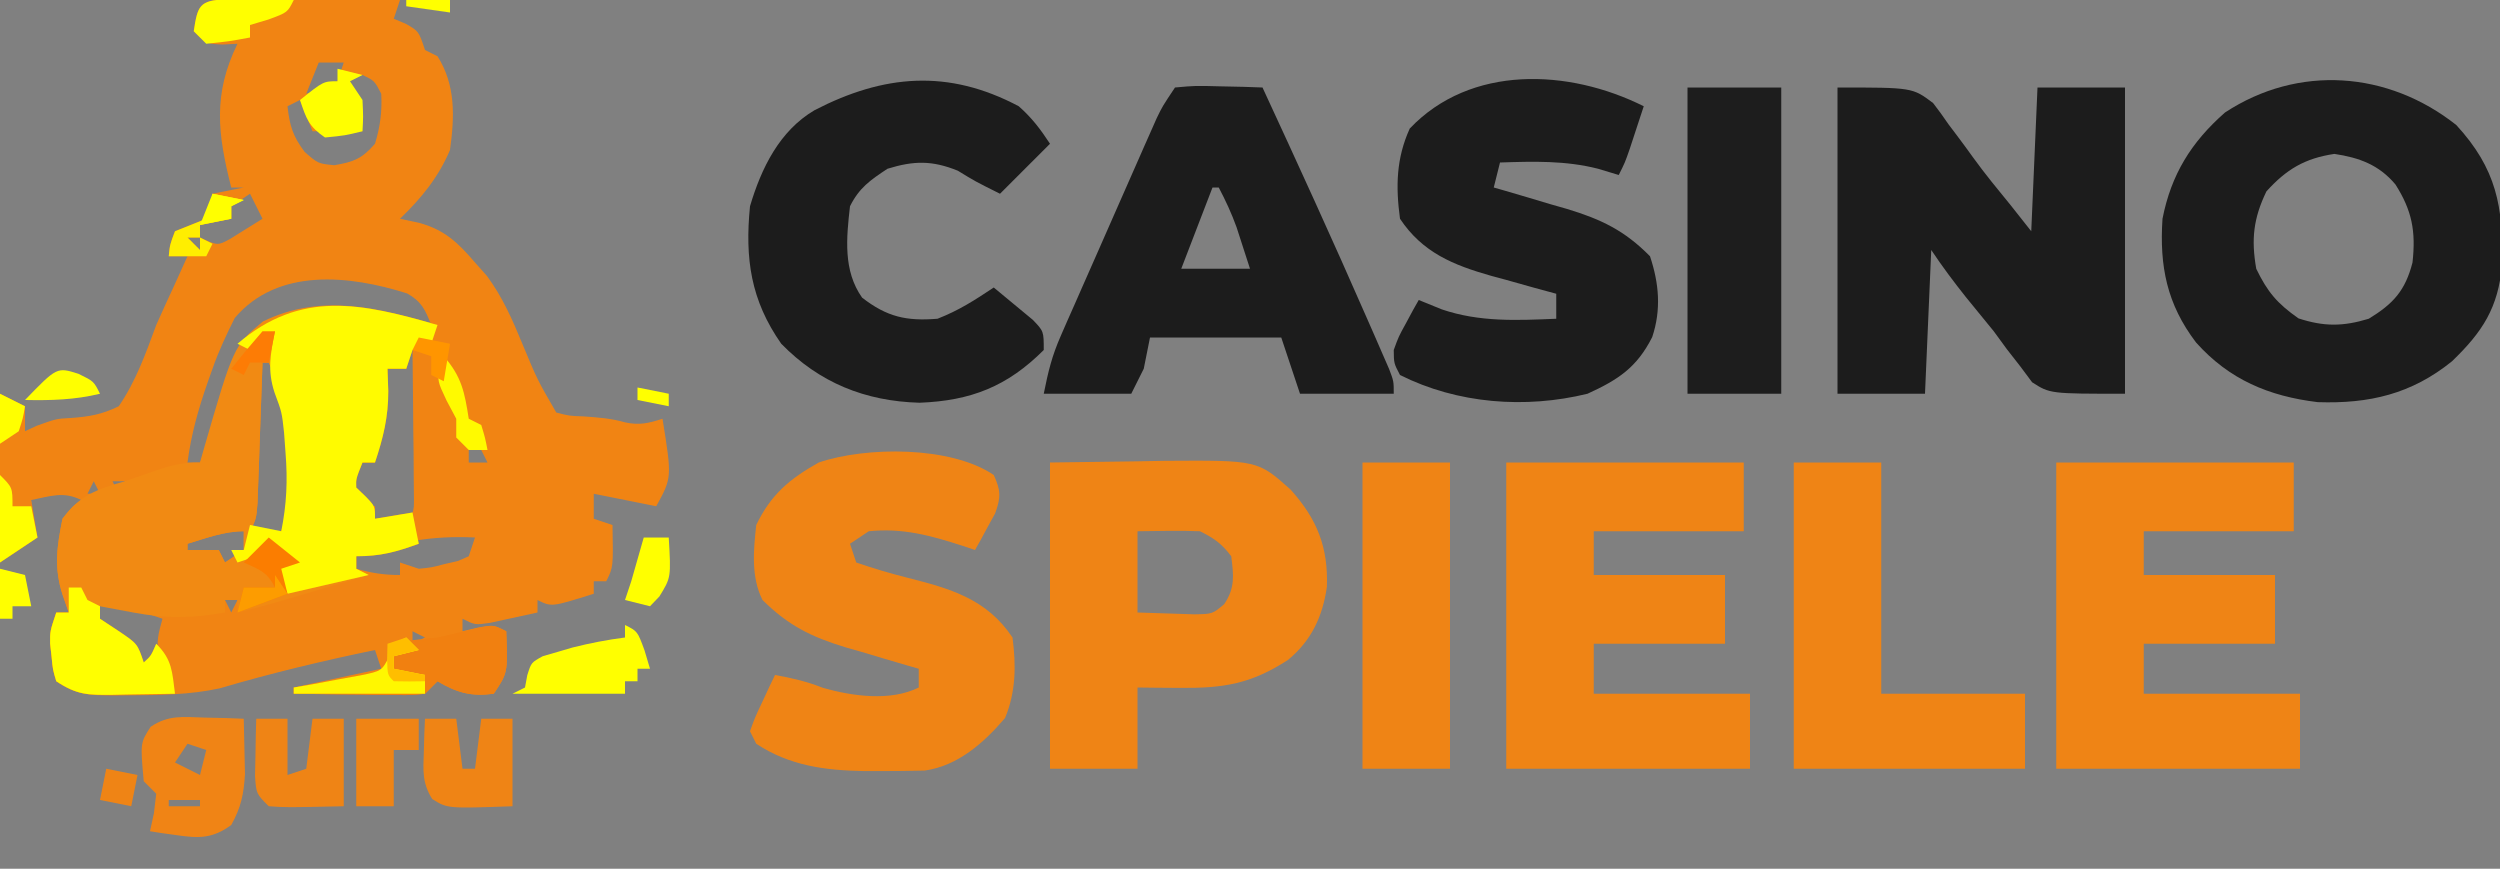 <?xml version="1.0" encoding="UTF-8"?>
<svg version="1.1" xmlns="http://www.w3.org/2000/svg" width="400" height="139">
<rect width="100%" height="100%" fill="#808080" stroke="none"/>
<path d="M0 0 C1.293 0.005 2.587 0.01 3.92 0.016 C4.95 0.018 4.95 0.018 6 0.02 C8.201 0.026 10.402 0.038 12.603 0.051 C14.092 0.056 15.581 0.061 17.07 0.065 C20.727 0.076 24.384 0.093 28.041 0.114 C27.711 1.104 27.381 2.094 27.041 3.114 C27.68 3.382 28.32 3.65 28.978 3.926 C31.041 5.114 31.041 5.114 32.041 8.114 C33.031 8.609 33.031 8.609 34.041 9.114 C36.979 13.756 36.773 18.814 36.041 24.114 C34.176 28.504 31.456 31.829 28.041 35.114 C29.093 35.34 30.145 35.567 31.228 35.801 C35.245 36.951 37.303 38.931 40.041 42.114 C40.674 42.826 41.307 43.539 41.959 44.274 C44.5 47.739 46.037 51.283 47.666 55.239 C49.999 60.854 49.999 60.854 53.041 66.114 C55.101 66.658 55.101 66.658 57.416 66.739 C59.747 66.902 61.83 67.053 64.08 67.699 C66.378 68.185 67.827 67.825 70.041 67.114 C71.558 76.524 71.558 76.524 69.041 81.114 C65.741 80.454 62.441 79.794 59.041 79.114 C59.041 80.434 59.041 81.754 59.041 83.114 C60.526 83.609 60.526 83.609 62.041 84.114 C62.166 90.864 62.166 90.864 61.041 93.114 C60.381 93.114 59.721 93.114 59.041 93.114 C59.041 93.774 59.041 94.434 59.041 95.114 C52.291 97.239 52.291 97.239 50.041 96.114 C50.041 96.774 50.041 97.434 50.041 98.114 C48.418 98.476 46.792 98.828 45.166 99.176 C44.261 99.373 43.356 99.57 42.424 99.774 C40.041 100.114 40.041 100.114 38.041 99.114 C38.041 99.774 38.041 100.434 38.041 101.114 C38.825 100.928 39.608 100.742 40.416 100.551 C43.041 100.114 43.041 100.114 45.041 101.114 C45.291 107.739 45.291 107.739 43.041 111.114 C39.435 111.588 37.143 110.952 34.041 109.114 C33.381 109.774 32.721 110.434 32.041 111.114 C29.886 111.341 29.886 111.341 27.252 111.309 C26.311 111.302 25.37 111.296 24.4 111.289 C23.415 111.273 22.43 111.256 21.416 111.239 C20.423 111.23 19.431 111.22 18.408 111.211 C15.952 111.188 13.496 111.155 11.041 111.114 C11.041 110.784 11.041 110.454 11.041 110.114 C15.661 109.124 20.281 108.134 25.041 107.114 C24.711 106.124 24.381 105.134 24.041 104.114 C15.654 105.858 7.445 107.814 -0.772 110.239 C-5.602 111.297 -10.41 111.331 -15.334 111.364 C-16.132 111.373 -16.93 111.382 -17.751 111.391 C-21.661 111.371 -23.637 111.329 -26.959 109.114 C-27.506 107.274 -27.506 107.274 -27.709 105.176 C-27.787 104.486 -27.864 103.797 -27.944 103.086 C-27.959 101.114 -27.959 101.114 -26.959 98.114 C-26.299 98.114 -25.639 98.114 -24.959 98.114 C-25.289 97.165 -25.619 96.216 -25.959 95.239 C-27.348 90.9 -26.823 87.592 -25.959 83.114 C-24.397 81.176 -24.397 81.176 -22.959 80.114 C-25.821 78.683 -27.893 79.514 -30.959 80.114 C-30.629 82.094 -30.299 84.074 -29.959 86.114 C-31.939 87.434 -33.919 88.754 -35.959 90.114 C-35.959 81.114 -35.959 72.114 -35.959 63.114 C-34.639 63.774 -33.319 64.434 -31.959 65.114 C-31.959 66.434 -31.959 67.754 -31.959 69.114 C-31.34 68.825 -30.722 68.536 -30.084 68.239 C-26.959 67.114 -26.959 67.114 -24.612 66.992 C-21.663 66.775 -19.624 66.424 -16.959 65.114 C-14.193 61.077 -12.651 56.683 -10.959 52.114 C-10.018 50.002 -9.061 47.897 -8.084 45.801 C-7.376 44.239 -6.667 42.676 -5.959 41.114 C-6.949 41.114 -7.939 41.114 -8.959 41.114 C-8.772 39.239 -8.772 39.239 -7.959 37.114 C-6.293 36.447 -4.626 35.78 -2.959 35.114 C-2.072 33.072 -2.072 33.072 -1.959 31.114 C-0.309 30.784 1.341 30.454 3.041 30.114 C2.381 30.114 1.721 30.114 1.041 30.114 C-1.135 21.546 -1.927 15.214 2.041 7.114 C1.257 7.155 0.473 7.196 -0.334 7.239 C-2.959 7.114 -2.959 7.114 -4.959 5.114 C-4.366 1.201 -4.114 0.158 0 0 Z M15.041 10.114 C14.381 11.764 13.721 13.414 13.041 15.114 C15.536 14.332 15.536 14.332 18.041 13.114 C18.371 12.124 18.701 11.134 19.041 10.114 C17.721 10.114 16.401 10.114 15.041 10.114 Z M19.041 12.114 C20.031 15.084 21.021 18.054 22.041 21.114 C19.401 21.114 16.761 21.114 14.041 21.114 C13.381 19.464 12.721 17.814 12.041 16.114 C11.051 16.609 11.051 16.609 10.041 17.114 C10.385 20.214 10.889 21.913 12.791 24.426 C14.917 26.287 14.917 26.287 17.541 26.551 C20.68 26.002 21.925 25.531 24.041 23.114 C24.865 20.424 25.199 17.924 25.041 15.114 C23.954 13.024 23.954 13.024 22.041 12.114 C21.051 12.114 20.061 12.114 19.041 12.114 Z M4.041 31.114 C3.051 31.774 2.061 32.434 1.041 33.114 C1.041 33.774 1.041 34.434 1.041 35.114 C-0.609 35.444 -2.259 35.774 -3.959 36.114 C-3.959 36.774 -3.959 37.434 -3.959 38.114 C-1.131 39.425 -1.131 39.425 0.865 38.336 C1.48 37.953 2.095 37.57 2.728 37.176 C4.368 36.155 4.368 36.155 6.041 35.114 C5.381 33.794 4.721 32.474 4.041 31.114 Z M-5.959 38.114 C-5.299 38.774 -4.639 39.434 -3.959 40.114 C-3.959 39.454 -3.959 38.794 -3.959 38.114 C-4.619 38.114 -5.279 38.114 -5.959 38.114 Z M1.603 50.989 C0.248 53.699 -0.962 56.256 -1.959 59.114 C-2.207 59.807 -2.454 60.501 -2.709 61.215 C-4.199 65.499 -5.38 69.594 -5.959 74.114 C-5.299 74.114 -4.639 74.114 -3.959 74.114 C-0.276 66.341 -0.276 66.341 2.353 58.176 C3.452 54.705 4.572 53.337 7.791 51.614 C11.51 50.098 15.05 49.446 19.041 49.114 C19.371 49.774 19.701 50.434 20.041 51.114 C20.041 50.454 20.041 49.794 20.041 49.114 C20.701 49.423 21.361 49.732 22.041 50.051 C25.746 51.363 29.133 51.716 33.041 52.114 C32.079 49.677 31.509 48.379 29.193 47.067 C19.99 44.145 8.476 42.883 1.603 50.989 Z M29.041 56.114 C29.041 57.104 29.041 58.094 29.041 59.114 C28.051 59.114 27.061 59.114 26.041 59.114 C25.896 60.413 25.752 61.712 25.603 63.051 C25.166 66.989 25.166 66.989 24.041 68.114 C24 70.113 23.998 72.114 24.041 74.114 C23.381 74.114 22.721 74.114 22.041 74.114 C21.711 74.774 21.381 75.434 21.041 76.114 C20.051 76.774 19.061 77.434 18.041 78.114 C20.713 80.456 20.713 80.456 24.041 81.114 C24.041 81.774 24.041 82.434 24.041 83.114 C25.933 83.795 25.933 83.795 28.041 84.114 C30.309 82.274 30.309 82.274 30.268 79.5 C30.257 78.421 30.247 77.342 30.236 76.231 C30.23 75.064 30.223 73.898 30.217 72.696 C30.2 71.472 30.183 70.249 30.166 68.989 C30.157 67.757 30.148 66.526 30.138 65.258 C30.115 62.21 30.082 59.162 30.041 56.114 C29.711 56.114 29.381 56.114 29.041 56.114 Z M6.041 58.114 C6.016 58.86 5.991 59.607 5.965 60.377 C5.849 63.747 5.726 67.118 5.603 70.489 C5.564 71.664 5.525 72.84 5.484 74.051 C5.442 75.173 5.4 76.294 5.357 77.449 C5.321 78.486 5.284 79.523 5.246 80.592 C5.041 83.114 5.041 83.114 4.041 85.114 C5.691 85.114 7.341 85.114 9.041 85.114 C12.063 77.341 11.391 69.082 8.478 61.301 C8.004 60.249 7.53 59.197 7.041 58.114 C6.711 58.114 6.381 58.114 6.041 58.114 Z M39.041 70.114 C39.041 71.434 39.041 72.754 39.041 74.114 C40.031 74.114 41.021 74.114 42.041 74.114 C41.381 72.794 40.721 71.474 40.041 70.114 C39.711 70.114 39.381 70.114 39.041 70.114 Z M-20.959 77.114 C-21.289 77.774 -21.619 78.434 -21.959 79.114 C-21.299 79.114 -20.639 79.114 -19.959 79.114 C-20.289 78.454 -20.619 77.794 -20.959 77.114 Z M-17.959 77.114 C-17.629 77.774 -17.299 78.434 -16.959 79.114 C-16.629 78.454 -16.299 77.794 -15.959 77.114 C-16.619 77.114 -17.279 77.114 -17.959 77.114 Z M-5.959 87.114 C-5.959 87.444 -5.959 87.774 -5.959 88.114 C-4.309 88.114 -2.659 88.114 -0.959 88.114 C-0.629 88.774 -0.299 89.434 0.041 90.114 C1.031 89.454 2.021 88.794 3.041 88.114 C3.041 87.124 3.041 86.134 3.041 85.114 C-0.113 85.114 -2.954 86.223 -5.959 87.114 Z M21.041 89.114 C21.041 89.774 21.041 90.434 21.041 91.114 C23.531 91.801 25.42 92.114 28.041 92.114 C28.041 91.454 28.041 90.794 28.041 90.114 C29.031 90.444 30.021 90.774 31.041 91.114 C33.082 90.917 33.082 90.917 35.166 90.364 C35.87 90.204 36.573 90.044 37.299 89.879 C37.874 89.626 38.448 89.374 39.041 89.114 C39.371 88.124 39.701 87.134 40.041 86.114 C33.077 85.777 27.607 86.81 21.041 89.114 Z M-22.959 94.114 C-21.959 97.114 -21.959 97.114 -21.959 97.114 Z M-19.959 96.114 C-20.949 97.599 -20.949 97.599 -21.959 99.114 C-18.494 101.094 -18.494 101.094 -14.959 103.114 C-14.959 104.104 -14.959 105.094 -14.959 106.114 C-13.309 106.444 -11.659 106.774 -9.959 107.114 C-10.145 106.536 -10.33 105.959 -10.522 105.364 C-11.003 102.889 -10.637 101.504 -9.959 99.114 C-11.438 98.612 -12.917 98.112 -14.397 97.614 C-15.22 97.335 -16.044 97.057 -16.893 96.77 C-18.757 96.063 -18.757 96.063 -19.959 96.114 Z M0.041 96.114 C0.371 96.774 0.701 97.434 1.041 98.114 C1.371 97.454 1.701 96.794 2.041 96.114 C1.381 96.114 0.721 96.114 0.041 96.114 Z M30.041 101.114 C30.041 101.774 30.041 102.434 30.041 103.114 C30.701 102.784 31.361 102.454 32.041 102.114 C31.381 101.784 30.721 101.454 30.041 101.114 Z " fill="#F18413" transform="translate(35.959,-0.114)"/>
<path d="M0 0 C12 0 12 0 15.297 2.492 C16.152 3.591 16.97 4.721 17.75 5.875 C18.192 6.46 18.634 7.045 19.089 7.647 C19.986 8.837 20.868 10.038 21.735 11.25 C23.617 13.854 25.656 16.324 27.688 18.812 C29.327 20.885 29.327 20.885 31 23 C31.33 15.41 31.66 7.82 32 0 C36.62 0 41.24 0 46 0 C46 16.17 46 32.34 46 49 C34 49 34 49 31.141 47.164 C30.517 46.326 29.893 45.488 29.25 44.625 C28.542 43.719 27.835 42.813 27.105 41.879 C26.411 40.929 25.716 39.979 25 39 C23.525 37.184 22.046 35.371 20.562 33.562 C18.593 31.083 16.758 28.637 15 26 C14.67 33.59 14.34 41.18 14 49 C9.38 49 4.76 49 0 49 C0 32.83 0 16.66 0 0 Z " fill="#1C1C1C" transform="translate(294,14)"/>
<path d="M0 0 C-0.33 0.99 -0.66 1.98 -1 3 C-1.99 3.33 -2.98 3.66 -4 4 C-4.33 4.99 -4.66 5.98 -5 7 C-5.99 7 -6.98 7 -8 7 C-7.959 8.176 -7.918 9.351 -7.875 10.562 C-7.86 14.724 -8.688 18.065 -10 22 C-10.66 22 -11.32 22 -12 22 C-13.053 24.631 -13.053 24.631 -13 26 C-12.505 26.474 -12.01 26.949 -11.5 27.438 C-10 29 -10 29 -10 31 C-7.03 30.505 -7.03 30.505 -4 30 C-3.505 32.475 -3.505 32.475 -3 35 C-6.62 36.316 -9.096 37 -13 37 C-13 37.66 -13 38.32 -13 39 C-12.01 39.495 -12.01 39.495 -11 40 C-13.75 40.814 -16.5 41.626 -19.25 42.438 C-20.027 42.668 -20.805 42.898 -21.605 43.135 C-22.36 43.357 -23.114 43.579 -23.891 43.809 C-24.582 44.013 -25.273 44.217 -25.985 44.427 C-27.981 44.995 -29.984 45.508 -32 46 C-32 45.34 -32 44.68 -32 44 C-32.66 44 -33.32 44 -34 44 C-34 44.66 -34 45.32 -34 46 C-39.287 46.94 -43.418 46.992 -48.688 46 C-50.178 45.722 -50.178 45.722 -51.699 45.438 C-52.458 45.293 -53.218 45.149 -54 45 C-54 45.66 -54 46.32 -54 47 C-53.031 47.639 -52.061 48.279 -51.062 48.938 C-48 51 -48 51 -47 54 C-45.842 52.947 -45.842 52.947 -45 51 C-42.435 53.565 -42.46 55.477 -42 59 C-44.604 59.054 -47.208 59.094 -49.812 59.125 C-50.55 59.142 -51.288 59.159 -52.049 59.176 C-55.912 59.211 -57.709 59.194 -61 57 C-61.547 55.16 -61.547 55.16 -61.75 53.062 C-61.827 52.373 -61.905 51.683 -61.984 50.973 C-62 49 -62 49 -61 46 C-60.34 46 -59.68 46 -59 46 C-59.33 45.051 -59.66 44.102 -60 43.125 C-61.388 38.786 -60.925 35.472 -60 31 C-57.239 27.216 -54.42 26.251 -50 25 C-48.436 24.462 -46.874 23.92 -45.312 23.375 C-42.598 22.428 -40.918 22 -38 22 C-37.83 21.394 -37.66 20.788 -37.484 20.164 C-32.624 3.359 -32.624 3.359 -27.938 -0.562 C-18.606 -5.129 -9.593 -2.769 0 0 Z M-28 6 C-28.025 6.747 -28.05 7.494 -28.076 8.263 C-28.192 11.634 -28.315 15.004 -28.438 18.375 C-28.477 19.551 -28.516 20.726 -28.557 21.938 C-28.599 23.059 -28.64 24.18 -28.684 25.336 C-28.72 26.373 -28.757 27.41 -28.795 28.478 C-29 31 -29 31 -30 33 C-28.35 33 -26.7 33 -25 33 C-21.977 25.227 -22.65 16.968 -25.562 9.188 C-26.037 8.136 -26.511 7.084 -27 6 C-27.33 6 -27.66 6 -28 6 Z M-40 35 C-40 35.33 -40 35.66 -40 36 C-38.35 36 -36.7 36 -35 36 C-34.67 36.66 -34.34 37.32 -34 38 C-33.01 37.34 -32.02 36.68 -31 36 C-31 35.01 -31 34.02 -31 33 C-34.153 33 -36.995 34.11 -40 35 Z M-57 42 C-56 45 -56 45 -56 45 Z " fill="#F18A13" transform="translate(70,52)"/>
<path d="M0 0 C6.424 6.974 7.567 13.095 7.34 22.367 C6.694 29.268 4.235 33.067 -0.688 37.812 C-7.164 43.046 -13.911 44.621 -22.164 44.344 C-30.005 43.393 -36.339 40.724 -41.633 34.797 C-46.299 28.664 -47.505 22.574 -47 15 C-45.609 7.919 -42.413 2.757 -37 -2 C-25.279 -9.695 -10.935 -8.646 0 0 Z M-30.375 10.625 C-32.455 14.945 -32.827 18.289 -32 23 C-30.197 26.744 -28.634 28.553 -25.25 30.938 C-21.141 32.281 -18.125 32.25 -14 31 C-10.06 28.602 -8.146 26.478 -7 22 C-6.445 17.005 -7.077 13.684 -9.73 9.512 C-12.377 6.36 -15.528 5.221 -19.5 4.625 C-24.244 5.337 -27.169 7.082 -30.375 10.625 Z " fill="#1C1C1C" transform="translate(393,20)"/>
<path d="M0 0 C12.54 0 25.08 0 38 0 C38 3.63 38 7.26 38 11 C30.08 11 22.16 11 14 11 C14 13.31 14 15.62 14 18 C20.93 18 27.86 18 35 18 C35 21.63 35 25.26 35 29 C28.07 29 21.14 29 14 29 C14 31.64 14 34.28 14 37 C22.25 37 30.5 37 39 37 C39 40.96 39 44.92 39 49 C26.13 49 13.26 49 0 49 C0 32.83 0 16.66 0 0 Z " fill="#EF8415" transform="translate(329,74)"/>
<path d="M0 0 C12.54 0 25.08 0 38 0 C38 3.63 38 7.26 38 11 C30.08 11 22.16 11 14 11 C14 13.31 14 15.62 14 18 C20.93 18 27.86 18 35 18 C35 21.63 35 25.26 35 29 C28.07 29 21.14 29 14 29 C14 31.64 14 34.28 14 37 C22.25 37 30.5 37 39 37 C39 40.96 39 44.92 39 49 C26.13 49 13.26 49 0 49 C0 32.83 0 16.66 0 0 Z " fill="#EF8415" transform="translate(241,74)"/>
<path d="M0 0 C3.258 -0.293 3.258 -0.293 7.125 -0.188 C9.047 -0.147 9.047 -0.147 11.008 -0.105 C11.995 -0.071 12.983 -0.036 14 0 C19.669 12.244 25.282 24.512 30.688 36.875 C31.121 37.861 31.555 38.846 32.001 39.862 C32.397 40.771 32.792 41.68 33.199 42.617 C33.548 43.418 33.897 44.218 34.257 45.042 C35 47 35 47 35 49 C30.05 49 25.1 49 20 49 C19.01 46.03 18.02 43.06 17 40 C10.07 40 3.14 40 -4 40 C-4.33 41.65 -4.66 43.3 -5 45 C-5.66 46.32 -6.32 47.64 -7 49 C-11.62 49 -16.24 49 -21 49 C-20.279 45.397 -19.689 42.951 -18.266 39.716 C-17.912 38.906 -17.558 38.095 -17.194 37.259 C-16.811 36.398 -16.429 35.536 -16.035 34.648 C-15.642 33.753 -15.248 32.857 -14.843 31.934 C-14.012 30.045 -13.179 28.157 -12.344 26.271 C-11.065 23.381 -9.795 20.488 -8.525 17.594 C-7.717 15.758 -6.907 13.922 -6.098 12.086 C-5.717 11.22 -5.337 10.355 -4.945 9.463 C-4.588 8.658 -4.231 7.854 -3.864 7.025 C-3.551 6.318 -3.239 5.612 -2.917 4.884 C-2 3 -2 3 0 0 Z M6 16 C4.35 20.29 2.7 24.58 1 29 C4.63 29 8.26 29 12 29 C11.546 27.598 11.092 26.195 10.625 24.75 C10.37 23.961 10.115 23.172 9.852 22.359 C9.048 20.134 8.103 18.091 7 16 C6.67 16 6.34 16 6 16 Z " fill="#1C1C1C" transform="translate(188,14)"/>
<path d="M0 0 C6.93 -0.093 6.93 -0.093 14 -0.188 C16.162 -0.228 16.162 -0.228 18.367 -0.27 C33.231 -0.366 33.231 -0.366 38.507 4.346 C42.739 9.076 44.521 13.52 44.305 19.883 C43.619 24.647 41.83 28.485 38.094 31.578 C32.183 35.415 27.814 36.128 20.75 36.062 C19.487 36.053 18.223 36.044 16.922 36.035 C15.958 36.024 14.993 36.012 14 36 C14 40.29 14 44.58 14 49 C9.38 49 4.76 49 0 49 C0 32.83 0 16.66 0 0 Z M14 11 C14 15.29 14 19.58 14 24 C15.918 24.062 17.836 24.124 19.812 24.188 C20.891 24.222 21.97 24.257 23.082 24.293 C25.981 24.245 25.981 24.245 27.863 22.676 C29.633 20.066 29.383 18.062 29 15 C27.455 12.963 26.279 12.139 24 11 C22.293 10.93 20.583 10.916 18.875 10.938 C17.266 10.958 15.658 10.979 14 11 Z " fill="#EF8415" transform="translate(168,74)"/>
<path d="M0 0 C-0.477 1.459 -0.957 2.917 -1.438 4.375 C-1.704 5.187 -1.971 5.999 -2.246 6.836 C-3 9 -3 9 -4 11 C-5.093 10.67 -6.186 10.34 -7.312 10 C-12.529 8.67 -17.652 8.823 -23 9 C-23.33 10.32 -23.66 11.64 -24 13 C-23.456 13.156 -22.912 13.311 -22.351 13.471 C-19.854 14.195 -17.365 14.941 -14.875 15.688 C-14.019 15.932 -13.163 16.176 -12.281 16.428 C-6.782 18.099 -3.058 19.883 1 24 C2.453 28.36 2.817 32.559 1.352 36.938 C-1.1 41.8 -4.096 43.763 -9 46 C-18.932 48.43 -29.804 47.619 -39 43 C-39.984 41.125 -39.984 41.125 -40 39 C-39.223 36.859 -39.223 36.859 -38.062 34.75 C-37.682 34.044 -37.302 33.337 -36.91 32.609 C-36.61 32.078 -36.309 31.547 -36 31 C-34.783 31.495 -33.566 31.99 -32.312 32.5 C-26.266 34.557 -20.313 34.263 -14 34 C-14 32.68 -14 31.36 -14 30 C-15.736 29.528 -15.736 29.528 -17.508 29.047 C-19.047 28.615 -20.586 28.183 -22.125 27.75 C-22.886 27.545 -23.646 27.34 -24.43 27.129 C-30.476 25.409 -35.389 23.417 -39 18 C-39.698 12.829 -39.606 8.333 -37.438 3.562 C-27.713 -6.661 -12.03 -6.015 0 0 Z " fill="#1C1C1C" transform="translate(263,17)"/>
<path d="M0 0 C1.137 2.473 1.155 3.574 0.223 6.141 C-0.352 7.185 -0.352 7.185 -0.938 8.25 C-1.508 9.31 -1.508 9.31 -2.09 10.391 C-2.39 10.922 -2.691 11.453 -3 12 C-3.641 11.783 -4.281 11.567 -4.941 11.344 C-10.082 9.689 -14.534 8.442 -20 9 C-20.99 9.66 -21.98 10.32 -23 11 C-22.67 11.99 -22.34 12.98 -22 14 C-19.26 14.947 -16.615 15.732 -13.812 16.438 C-6.974 18.169 -1.122 19.817 3 26 C3.587 30.495 3.55 34.669 1.812 38.875 C-1.575 42.847 -5.72 46.533 -11.04 47.291 C-13.402 47.34 -15.761 47.379 -18.125 47.375 C-18.974 47.375 -19.824 47.375 -20.699 47.375 C-26.96 47.261 -32.652 46.54 -38 43 C-38.33 42.34 -38.66 41.68 -39 41 C-38.223 38.836 -38.223 38.836 -37.062 36.375 C-36.682 35.558 -36.302 34.74 -35.91 33.898 C-35.61 33.272 -35.309 32.645 -35 32 C-32.289 32.478 -29.88 33.047 -27.312 34.062 C-22.609 35.394 -16.513 36.257 -12 34 C-12 33.01 -12 32.02 -12 31 C-12.544 30.844 -13.088 30.689 -13.649 30.529 C-16.146 29.805 -18.635 29.059 -21.125 28.312 C-21.981 28.068 -22.837 27.824 -23.719 27.572 C-29.228 25.898 -32.889 24.065 -37 20 C-38.857 16.285 -38.443 12.054 -38 8 C-35.648 3.115 -32.692 0.639 -28 -2 C-20.394 -4.581 -6.851 -4.66 0 0 Z " fill="#EF8415" transform="translate(159,76)"/>
<path d="M0 0 C2.132 1.892 3.416 3.597 5 6 C2.36 8.64 -0.28 11.28 -3 14 C-7 12 -7 12 -9.75 10.312 C-13.867 8.65 -16.781 8.698 -21 10 C-23.761 11.821 -25.521 13.042 -27 16 C-27.576 21.038 -28.12 26.317 -25.062 30.625 C-21.087 33.708 -17.984 34.404 -13 34 C-9.588 32.673 -7.04 31.026 -4 29 C-2.658 30.093 -1.327 31.2 0 32.312 C0.743 32.927 1.485 33.542 2.25 34.176 C4 36 4 36 4 39 C-1.833 44.833 -7.647 47.121 -15.875 47.438 C-24.588 47.195 -31.908 44.237 -38 38 C-42.89 31.018 -43.827 24.37 -43 16 C-41.189 9.893 -38.281 3.932 -32.664 0.625 C-21.627 -5.072 -11.326 -6.009 0 0 Z " fill="#1C1C1C" transform="translate(163,17)"/>
<path d="M0 0 C4.62 0 9.24 0 14 0 C14 12.21 14 24.42 14 37 C21.59 37 29.18 37 37 37 C37 40.96 37 44.92 37 49 C24.79 49 12.58 49 0 49 C0 32.83 0 16.66 0 0 Z " fill="#EF8415" transform="translate(287,74)"/>
<path d="M0 0 C-0.33 0.99 -0.66 1.98 -1 3 C-1.99 3.33 -2.98 3.66 -4 4 C-4.33 4.99 -4.66 5.98 -5 7 C-5.99 7 -6.98 7 -8 7 C-7.959 8.176 -7.918 9.351 -7.875 10.562 C-7.86 14.724 -8.688 18.065 -10 22 C-10.66 22 -11.32 22 -12 22 C-13.053 24.631 -13.053 24.631 -13 26 C-12.505 26.474 -12.01 26.949 -11.5 27.438 C-10 29 -10 29 -10 31 C-7.03 30.505 -7.03 30.505 -4 30 C-3.67 31.65 -3.34 33.3 -3 35 C-6.62 36.316 -9.096 37 -13 37 C-13 37.66 -13 38.32 -13 39 C-12.34 39.33 -11.68 39.66 -11 40 C-15.29 40.99 -19.58 41.98 -24 43 C-26 38 -26 38 -26 36 C-27.98 36.66 -29.96 37.32 -32 38 C-32.33 37.34 -32.66 36.68 -33 36 C-32.34 36 -31.68 36 -31 36 C-30.67 34.68 -30.34 33.36 -30 32 C-28.35 32.33 -26.7 32.66 -25 33 C-24.136 28.688 -23.963 24.88 -24.312 20.5 C-24.391 19.417 -24.47 18.334 -24.551 17.219 C-24.904 13.962 -24.904 13.962 -26.066 10.836 C-27.247 7.25 -26.732 4.658 -26 1 C-27.32 1.99 -28.64 2.98 -30 4 C-30.66 3.67 -31.32 3.34 -32 3 C-21.877 -5.677 -12.093 -3.491 0 0 Z " fill="#FFFB00" transform="translate(70,52)"/>
<path d="M0 0 C4.95 0 9.9 0 15 0 C15 16.17 15 32.34 15 49 C10.05 49 5.1 49 0 49 C0 32.83 0 16.66 0 0 Z " fill="#1D1D1D" transform="translate(270,14)"/>
<path d="M0 0 C4.62 0 9.24 0 14 0 C14 16.17 14 32.34 14 49 C9.38 49 4.76 49 0 49 C0 32.83 0 16.66 0 0 Z " fill="#EF8415" transform="translate(218,74)"/>
<path d="M0 0 C1.769 0.041 1.769 0.041 3.574 0.082 C4.478 0.117 5.381 0.152 6.312 0.188 C6.367 2.083 6.405 3.979 6.438 5.875 C6.461 6.931 6.484 7.986 6.508 9.074 C6.306 12.294 5.88 14.374 4.312 17.188 C1.326 19.37 -0.855 19.339 -4.438 18.812 C-5.237 18.702 -6.036 18.591 -6.859 18.477 C-7.764 18.333 -7.764 18.333 -8.688 18.188 C-8.481 17.239 -8.275 16.29 -8.062 15.312 C-7.939 14.281 -7.815 13.25 -7.688 12.188 C-8.348 11.527 -9.008 10.867 -9.688 10.188 C-10.245 4.054 -10.245 4.054 -8.586 1.477 C-5.746 -0.452 -3.385 -0.101 0 0 Z M-2.688 4.188 C-3.678 5.673 -3.678 5.673 -4.688 7.188 C-2.708 8.178 -2.708 8.178 -0.688 9.188 C-0.357 7.867 -0.028 6.548 0.312 5.188 C-0.677 4.857 -1.667 4.527 -2.688 4.188 Z M-5.688 13.188 C-5.688 13.518 -5.688 13.848 -5.688 14.188 C-4.037 14.188 -2.388 14.188 -0.688 14.188 C-0.688 13.857 -0.688 13.527 -0.688 13.188 C-2.337 13.188 -3.987 13.188 -5.688 13.188 Z " fill="#F08415" transform="translate(32.688,114.812)"/>
<path d="M0 0 C0.25 6.625 0.25 6.625 -2 10 C-5.606 10.474 -7.898 9.838 -11 8 C-11.66 8.66 -12.32 9.32 -13 10 C-15.155 10.227 -15.155 10.227 -17.789 10.195 C-18.73 10.189 -19.671 10.182 -20.641 10.176 C-21.625 10.159 -22.61 10.142 -23.625 10.125 C-24.618 10.116 -25.61 10.107 -26.633 10.098 C-29.089 10.074 -31.544 10.041 -34 10 C-34 9.67 -34 9.34 -34 9 C-33.013 8.83 -32.025 8.66 -31.008 8.484 C-29.726 8.242 -28.445 8 -27.125 7.75 C-25.849 7.518 -24.573 7.286 -23.258 7.047 C-19.911 6.364 -19.911 6.364 -18.746 3.93 C-18.5 3.293 -18.254 2.656 -18 2 C-14.938 1.375 -14.938 1.375 -11 1 C-8.628 0.473 -6.274 -0.103 -3.918 -0.695 C-2 -1 -2 -1 0 0 Z " fill="#F18010" transform="translate(81,101)"/>
<path d="M0 0 C0.66 0 1.32 0 2 0 C2.33 0.66 2.66 1.32 3 2 C3.66 2.33 4.32 2.66 5 3 C5 3.66 5 4.32 5 5 C5.969 5.639 6.939 6.279 7.938 6.938 C11 9 11 9 12 12 C13.158 10.947 13.158 10.947 14 9 C16.565 11.565 16.54 13.477 17 17 C14.396 17.054 11.792 17.094 9.188 17.125 C8.45 17.142 7.712 17.159 6.951 17.176 C3.088 17.211 1.291 17.194 -2 15 C-2.547 13.16 -2.547 13.16 -2.75 11.062 C-2.827 10.373 -2.905 9.683 -2.984 8.973 C-3 7 -3 7 -2 4 C-1.34 4 -0.68 4 0 4 C0 2.68 0 1.36 0 0 Z " fill="#FFFF00" transform="translate(11,94)"/>
<path d="M0 0 C1.65 0 3.3 0 5 0 C5.33 2.64 5.66 5.28 6 8 C6.66 8 7.32 8 8 8 C8.33 5.36 8.66 2.72 9 0 C10.65 0 12.3 0 14 0 C14 4.62 14 9.24 14 14 C3.586 14.368 3.586 14.368 1.156 12.844 C-0.465 10.259 -0.294 8.336 -0.188 5.312 C-0.16 4.319 -0.133 3.325 -0.105 2.301 C-0.071 1.542 -0.036 0.782 0 0 Z " fill="#EF8415" transform="translate(68,115)"/>
<path d="M0 0 C1.65 0 3.3 0 5 0 C5 2.97 5 5.94 5 9 C5.99 8.67 6.98 8.34 8 8 C8.33 5.36 8.66 2.72 9 0 C10.65 0 12.3 0 14 0 C14 4.62 14 9.24 14 14 C4.82 14.195 4.82 14.195 2 14 C0 12 0 12 -0.195 9.18 C-0.172 8.089 -0.149 6.999 -0.125 5.875 C-0.107 4.779 -0.089 3.684 -0.07 2.555 C-0.047 1.712 -0.024 0.869 0 0 Z " fill="#EF8415" transform="translate(41,115)"/>
<path d="M0 0 C2 1 2 1 3.125 4.062 C3.414 5.032 3.703 6.001 4 7 C3.34 7 2.68 7 2 7 C2 7.66 2 8.32 2 9 C1.34 9 0.68 9 0 9 C0 9.66 0 10.32 0 11 C-5.94 11 -11.88 11 -18 11 C-17.34 10.67 -16.68 10.34 -16 10 C-15.88 9.354 -15.76 8.708 -15.637 8.043 C-15 6 -15 6 -13.145 4.988 C-12.375 4.765 -11.605 4.542 -10.812 4.312 C-10.006 4.075 -9.199 3.838 -8.367 3.594 C-5.594 2.898 -2.836 2.364 0 2 C0 1.34 0 0.68 0 0 Z " fill="#FFFF00" transform="translate(100,100)"/>
<path d="M0 0 C3.3 0 6.6 0 10 0 C10 1.65 10 3.3 10 5 C8.68 5 7.36 5 6 5 C6 7.97 6 10.94 6 14 C4.02 14 2.04 14 0 14 C0 9.38 0 4.76 0 0 Z " fill="#EF8415" transform="translate(57,115)"/>
<path d="M0 0 C1.932 0.017 1.932 0.017 3.902 0.035 C5.193 0.044 6.483 0.053 7.812 0.062 C8.812 0.074 9.811 0.086 10.84 0.098 C9.84 2.098 9.84 2.098 6.777 3.223 C5.808 3.511 4.839 3.8 3.84 4.098 C3.84 4.758 3.84 5.418 3.84 6.098 C0.465 6.723 0.465 6.723 -3.16 7.098 C-3.82 6.438 -4.48 5.778 -5.16 5.098 C-4.545 1.035 -4.268 0.132 0 0 Z " fill="#FFFF00" transform="translate(36.16,-0.098)"/>
<path d="M0 0 C0.66 0.66 1.32 1.32 2 2 C0.68 2.33 -0.64 2.66 -2 3 C-2 3.66 -2 4.32 -2 5 C0.475 5.495 0.475 5.495 3 6 C3 6.99 3 7.98 3 9 C-3.93 9 -10.86 9 -18 9 C-18 8.67 -18 8.34 -18 8 C-17.013 7.83 -16.025 7.66 -15.008 7.484 C-13.726 7.242 -12.445 7 -11.125 6.75 C-9.849 6.518 -8.573 6.286 -7.258 6.047 C-3.923 5.355 -3.923 5.355 -2.68 2.953 C-2.343 1.986 -2.343 1.986 -2 1 C-1.34 0.67 -0.68 0.34 0 0 Z " fill="#FFF700" transform="translate(65,102)"/>
<path d="M0 0 C1.32 0.33 2.64 0.66 4 1 C3.01 1.495 3.01 1.495 2 2 C2.99 3.485 2.99 3.485 4 5 C4.125 7.688 4.125 7.688 4 10 C1.188 10.688 1.188 10.688 -2 11 C-4.592 9.212 -4.987 8.04 -6 5 C-2.25 2 -2.25 2 0 2 C0 1.34 0 0.68 0 0 Z " fill="#FFFF00" transform="translate(54,11)"/>
<path d="M0 0 C1.32 0 2.64 0 4 0 C4.369 6.4 4.369 6.4 2.5 9.438 C2.005 9.953 1.51 10.469 1 11 C-0.32 10.67 -1.64 10.34 -3 10 C-2.67 9.01 -2.34 8.02 -2 7 C-1.328 4.668 -0.661 2.335 0 0 Z " fill="#FFFF00" transform="translate(103,86)"/>
<path d="M0 0 C2 2 2 2 2 5 C2.99 5 3.98 5 5 5 C5.33 6.65 5.66 8.3 6 10 C4.02 11.32 2.04 12.64 0 14 C0 9.38 0 4.76 0 0 Z " fill="#FFFF00" transform="translate(0,76)"/>
<path d="M0 0 C1.65 1.32 3.3 2.64 5 4 C4.01 4.33 3.02 4.66 2 5 C2.33 6.32 2.66 7.64 3 9 C0.36 9.99 -2.28 10.98 -5 12 C-4.67 10.68 -4.34 9.36 -4 8 C-2.35 8 -0.7 8 1 8 C-0.255 5.489 -1.501 5.129 -4 4 C-2.667 2.667 -1.333 1.333 0 0 Z " fill="#FB7D00" transform="translate(43,86)"/>
<path d="M0 0 C1.65 0.33 3.3 0.66 5 1 C4.01 1.495 4.01 1.495 3 2 C3 2.66 3 3.32 3 4 C1.35 4.33 -0.3 4.66 -2 5 C-2 5.66 -2 6.32 -2 7 C-1.34 7.33 -0.68 7.66 0 8 C-0.33 8.66 -0.66 9.32 -1 10 C-2.98 10 -4.96 10 -7 10 C-6.812 8.125 -6.812 8.125 -6 6 C-4.333 5.333 -2.667 4.667 -1 4 C-0.113 1.959 -0.113 1.959 0 0 Z M-4 7 C-3.34 7.66 -2.68 8.32 -2 9 C-2 8.34 -2 7.68 -2 7 C-2.66 7 -3.32 7 -4 7 Z " fill="#FFEE00" transform="translate(34,31)"/>
<path d="M0 0 C2.865 3.239 3.345 5.792 4 10 C4.66 10.33 5.32 10.66 6 11 C6.625 13.062 6.625 13.062 7 15 C6.01 15 5.02 15 4 15 C3.34 14.34 2.68 13.68 2 13 C2 12.01 2 11.02 2 10 C1.484 9.031 0.969 8.061 0.438 7.062 C-1 4 -1 4 -0.688 1.625 C-0.461 1.089 -0.234 0.552 0 0 Z " fill="#FFFA00" transform="translate(71,57)"/>
<path d="M0 0 C1.65 0.33 3.3 0.66 5 1 C4.67 2.65 4.34 4.3 4 6 C2.35 5.67 0.7 5.34 -1 5 C-0.67 3.35 -0.34 1.7 0 0 Z " fill="#EF8415" transform="translate(17,123)"/>
<path d="M0 0 C2.438 1.188 2.438 1.188 3.438 3.188 C-0.615 4.17 -4.401 4.269 -8.562 4.188 C-3.451 -1.094 -3.451 -1.094 0 0 Z " fill="#FFFF00" transform="translate(12.562,59.812)"/>
<path d="M0 0 C1.32 0.33 2.64 0.66 4 1 C4.33 2.65 4.66 4.3 5 6 C4.01 6 3.02 6 2 6 C2 6.66 2 7.32 2 8 C1.34 8 0.68 8 0 8 C0 5.36 0 2.72 0 0 Z " fill="#FFFF00" transform="translate(0,91)"/>
<path d="M0 0 C0.66 0.99 1.32 1.98 2 3 C-0.64 3.99 -3.28 4.98 -6 6 C-5.67 4.68 -5.34 3.36 -5 2 C-3.35 2 -1.7 2 0 2 C0 1.34 0 0.68 0 0 Z " fill="#FD9C00" transform="translate(44,92)"/>
<path d="M0 0 C1.98 0.99 1.98 0.99 4 2 C3.688 3.875 3.688 3.875 3 6 C2.01 6.66 1.02 7.32 0 8 C0 5.36 0 2.72 0 0 Z " fill="#FFFF00" transform="translate(0,63)"/>
<path d="M0 0 C1.65 0.33 3.3 0.66 5 1 C4.67 2.98 4.34 4.96 4 7 C3.34 6.67 2.68 6.34 2 6 C2 5.01 2 4.02 2 3 C1.01 2.67 0.02 2.34 -1 2 C-0.67 1.34 -0.34 0.68 0 0 Z " fill="#FF9500" transform="translate(67,54)"/>
<path d="M0 0 C1.65 0.33 3.3 0.66 5 1 C4.01 1.495 4.01 1.495 3 2 C3 2.66 3 3.32 3 4 C1.35 4.33 -0.3 4.66 -2 5 C-1.34 3.35 -0.68 1.7 0 0 Z " fill="#FFFF00" transform="translate(34,31)"/>
<path d="M0 0 C0.66 0.66 1.32 1.32 2 2 C0.68 2.33 -0.64 2.66 -2 3 C-2 3.66 -2 4.32 -2 5 C-0.35 5.33 1.3 5.66 3 6 C3 6.33 3 6.66 3 7 C1.334 7.043 -0.334 7.041 -2 7 C-3 6 -3 6 -3.062 3.438 C-3.042 2.633 -3.021 1.829 -3 1 C-2.01 0.67 -1.02 0.34 0 0 Z " fill="#FFBE00" transform="translate(65,102)"/>
<path d="M0 0 C0.66 0 1.32 0 2 0 C1.67 1.65 1.34 3.3 1 5 C0.01 5 -0.98 5 -2 5 C-2.33 5.66 -2.66 6.32 -3 7 C-3.66 6.67 -4.32 6.34 -5 6 C-3.384 3.959 -1.714 1.959 0 0 Z " fill="#FD7C05" transform="translate(42,53)"/>
<path d="M0 0 C2.31 0 4.62 0 7 0 C7 0.66 7 1.32 7 2 C4.69 1.67 2.38 1.34 0 1 C0 0.67 0 0.34 0 0 Z " fill="#FFFF00" transform="translate(65,0)"/>
<path d="M0 0 C2.475 0.495 2.475 0.495 5 1 C5 1.66 5 2.32 5 3 C3.35 2.67 1.7 2.34 0 2 C0 1.34 0 0.68 0 0 Z " fill="#FFFF00" transform="translate(102,62)"/>
<path d="" fill="#FFFF00" transform="translate(0,0)"/>
<path d="M0 0 C2 1 2 1 2 1 Z " fill="#FFFF00" transform="translate(71,33)"/>
<path d="" fill="#FFFF00" transform="translate(0,0)"/>
<path d="" fill="#FFFF00" transform="translate(0,0)"/>
<path d="" fill="#FFFF00" transform="translate(0,0)"/>
<path d="" fill="#FFFF00" transform="translate(0,0)"/>
<path d="" fill="#FFFF00" transform="translate(0,0)"/>
<path d="" fill="#FFFF00" transform="translate(0,0)"/>
<path d="" fill="#FFFF00" transform="translate(0,0)"/>
<path d="" fill="#FFFF00" transform="translate(0,0)"/>
<path d="" fill="#FFFF00" transform="translate(0,0)"/>
<path d="" fill="#FFFF00" transform="translate(0,0)"/>
<path d="" fill="#FFFF00" transform="translate(0,0)"/>
</svg>
